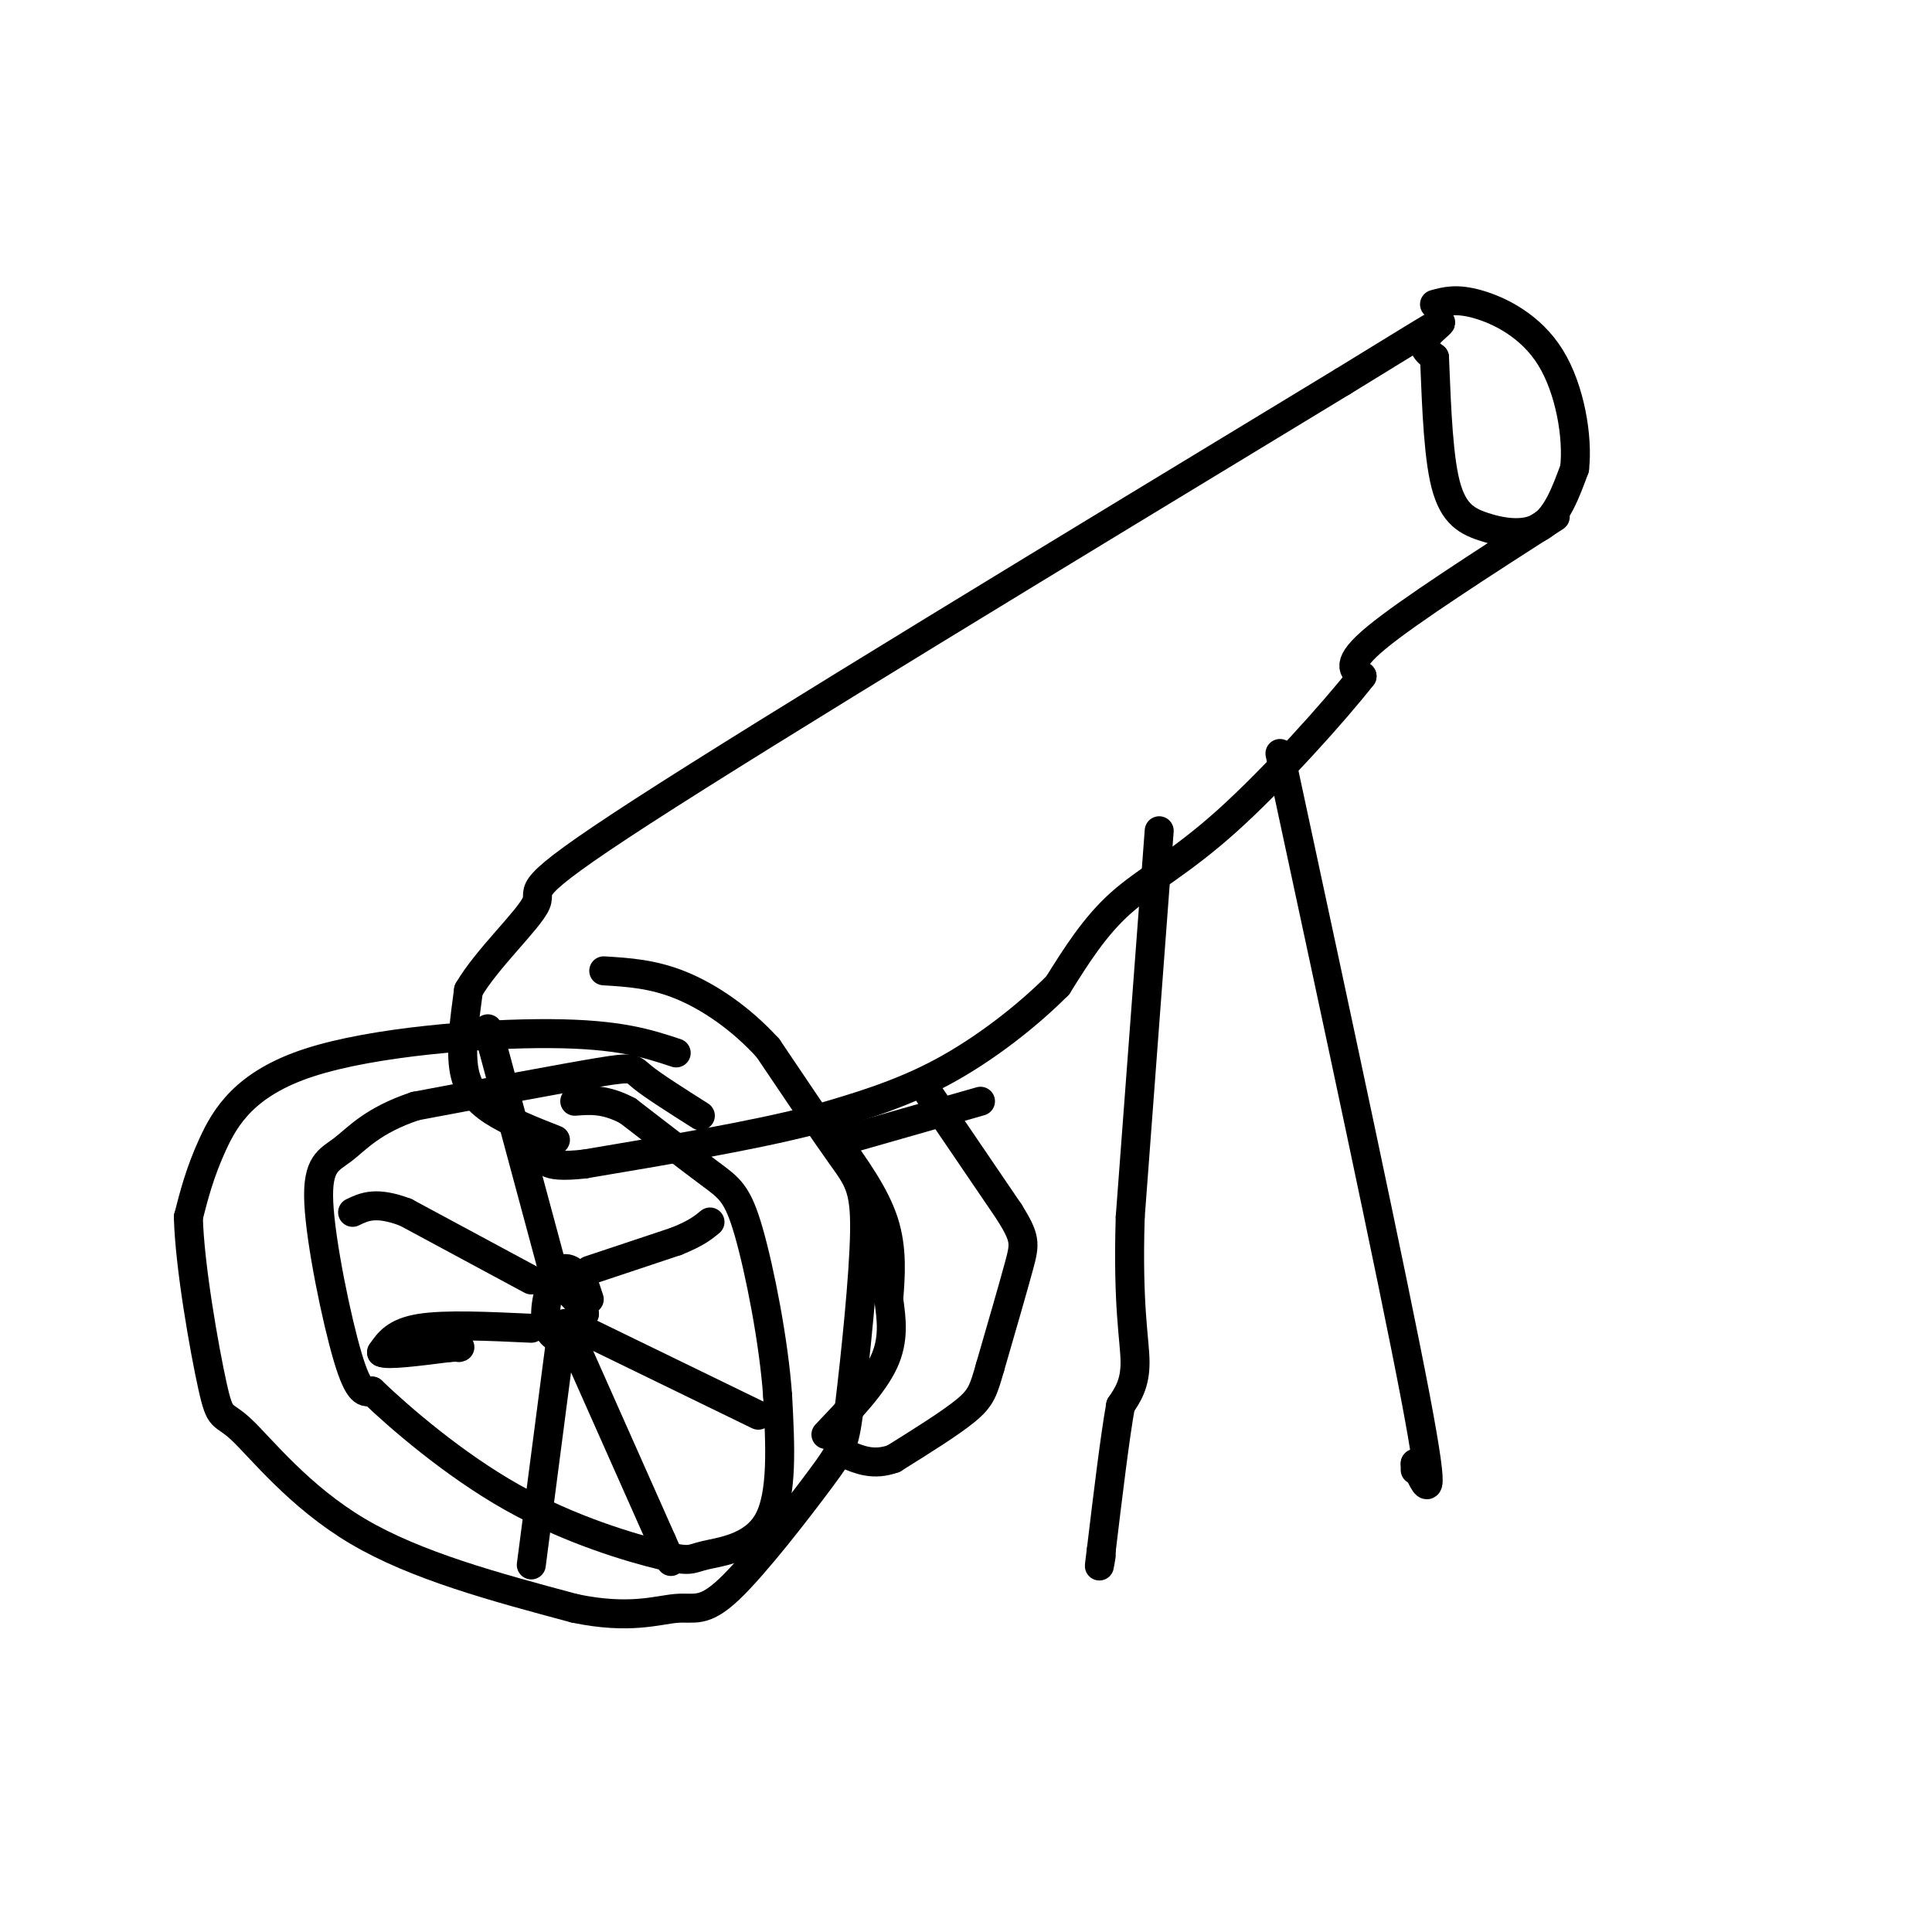 <svg viewBox='0 0 400 400' version='1.1' xmlns='http://www.w3.org/2000/svg' xmlns:xlink='http://www.w3.org/1999/xlink'><g fill='none' stroke='rgb(0,0,0)' stroke-width='6' stroke-linecap='round' stroke-linejoin='round'><path d='M115,236c-4.800,-1.889 -9.600,-3.778 -13,-6c-3.400,-2.222 -5.400,-4.778 -6,-9c-0.600,-4.222 0.200,-10.111 1,-16'/><path d='M97,205c3.738,-6.476 12.583,-14.667 14,-18c1.417,-3.333 -4.595,-1.810 22,-19c26.595,-17.190 85.798,-53.095 145,-89'/><path d='M278,79c26.511,-16.289 20.289,-12.511 18,-10c-2.289,2.511 -0.644,3.756 1,5'/><path d='M297,74c0.292,5.868 0.522,18.037 2,25c1.478,6.963 4.206,8.721 8,10c3.794,1.279 8.656,2.080 12,0c3.344,-2.080 5.172,-7.040 7,-12'/><path d='M326,97c0.738,-6.405 -0.917,-16.417 -5,-23c-4.083,-6.583 -10.595,-9.738 -15,-11c-4.405,-1.262 -6.702,-0.631 -9,0'/><path d='M322,107c-15.167,9.750 -30.333,19.500 -37,25c-6.667,5.500 -4.833,6.750 -3,8'/><path d='M282,140c-5.643,7.214 -18.250,21.250 -28,30c-9.750,8.750 -16.643,12.214 -22,17c-5.357,4.786 -9.179,10.893 -13,17'/><path d='M219,204c-6.156,6.200 -15.044,13.200 -24,18c-8.956,4.800 -17.978,7.400 -27,10'/><path d='M168,232c-12.333,3.167 -29.667,6.083 -47,9'/><path d='M121,241c-9.167,1.000 -8.583,-1.000 -8,-3'/><path d='M265,156c11.667,54.250 23.333,108.500 28,133c4.667,24.500 2.333,19.250 0,14'/><path d='M293,303c0.000,2.333 0.000,1.167 0,0'/><path d='M140,218c-5.899,-1.952 -11.798,-3.905 -26,-4c-14.202,-0.095 -36.708,1.667 -50,6c-13.292,4.333 -17.369,11.238 -20,17c-2.631,5.762 -3.815,10.381 -5,15'/><path d='M39,252c0.234,9.986 3.321,27.450 5,35c1.679,7.550 1.952,5.187 6,9c4.048,3.813 11.871,13.804 24,21c12.129,7.196 28.565,11.598 45,16'/><path d='M119,333c11.337,2.376 17.181,0.317 21,0c3.819,-0.317 5.615,1.107 11,-4c5.385,-5.107 14.360,-16.744 19,-23c4.640,-6.256 4.945,-7.130 6,-16c1.055,-8.870 2.861,-25.734 3,-35c0.139,-9.266 -1.389,-10.933 -5,-16c-3.611,-5.067 -9.306,-13.533 -15,-22'/><path d='M159,217c-5.622,-6.178 -12.178,-10.622 -18,-13c-5.822,-2.378 -10.911,-2.689 -16,-3'/><path d='M145,231c-4.911,-3.111 -9.822,-6.222 -12,-8c-2.178,-1.778 -1.622,-2.222 -9,-1c-7.378,1.222 -22.689,4.111 -38,7'/><path d='M86,229c-8.893,2.943 -12.126,6.799 -15,9c-2.874,2.201 -5.389,2.746 -5,11c0.389,8.254 3.683,24.215 6,32c2.317,7.785 3.659,7.392 5,7'/><path d='M77,288c5.553,5.345 16.935,15.209 29,22c12.065,6.791 24.811,10.511 31,12c6.189,1.489 5.820,0.747 9,0c3.180,-0.747 9.909,-1.499 13,-7c3.091,-5.501 2.546,-15.750 2,-26'/><path d='M161,289c-0.774,-11.155 -3.708,-26.042 -6,-34c-2.292,-7.958 -3.940,-8.988 -8,-12c-4.060,-3.012 -10.530,-8.006 -17,-13'/><path d='M130,230c-4.667,-2.500 -7.833,-2.250 -11,-2'/><path d='M122,269c0.000,0.000 -1.000,-3.000 -1,-3'/><path d='M121,266c-1.054,-1.670 -3.190,-4.344 -5,-3c-1.810,1.344 -3.295,6.708 -3,10c0.295,3.292 2.370,4.512 4,4c1.630,-0.512 2.815,-2.756 4,-5'/><path d='M121,272c-0.333,-2.000 -3.167,-4.500 -6,-7'/><path d='M115,265c0.000,0.000 -14.000,-52.000 -14,-52'/><path d='M110,265c0.000,0.000 -26.000,-14.000 -26,-14'/><path d='M84,251c-6.167,-2.333 -8.583,-1.167 -11,0'/><path d='M110,275c-8.917,-0.417 -17.833,-0.833 -23,0c-5.167,0.833 -6.583,2.917 -8,5'/><path d='M79,280c1.000,0.667 7.500,-0.167 14,-1'/><path d='M93,279c2.667,-0.167 2.333,-0.083 2,0'/><path d='M116,278c0.000,0.000 -6.000,46.000 -6,46'/><path d='M117,274c0.000,0.000 20.000,45.000 20,45'/><path d='M137,319c3.333,7.500 1.667,3.750 0,0'/><path d='M120,275c0.000,0.000 37.000,18.000 37,18'/><path d='M122,263c0.000,0.000 18.000,-6.000 18,-6'/><path d='M140,257c4.167,-1.667 5.583,-2.833 7,-4'/><path d='M192,226c0.000,0.000 17.000,25.000 17,25'/><path d='M209,251c3.356,5.400 3.244,6.400 2,11c-1.244,4.600 -3.622,12.800 -6,21'/><path d='M205,283c-1.378,4.822 -1.822,6.378 -5,9c-3.178,2.622 -9.089,6.311 -15,10'/><path d='M185,302c-4.167,1.500 -7.083,0.250 -10,-1'/><path d='M171,297c4.917,-5.167 9.833,-10.333 12,-15c2.167,-4.667 1.583,-8.833 1,-13'/><path d='M184,269c0.378,-4.822 0.822,-10.378 -1,-16c-1.822,-5.622 -5.911,-11.311 -10,-17'/><path d='M173,236c-2.500,-3.500 -3.750,-3.750 -5,-4'/><path d='M175,236c0.000,0.000 28.000,-8.000 28,-8'/><path d='M240,172c0.000,0.000 -6.000,80.000 -6,80'/><path d='M234,252c-0.578,18.711 0.978,25.489 1,30c0.022,4.511 -1.489,6.756 -3,9'/><path d='M232,291c-1.167,6.500 -2.583,18.250 -4,30'/><path d='M228,321c-0.667,5.167 -0.333,3.083 0,1'/></g>
</svg>